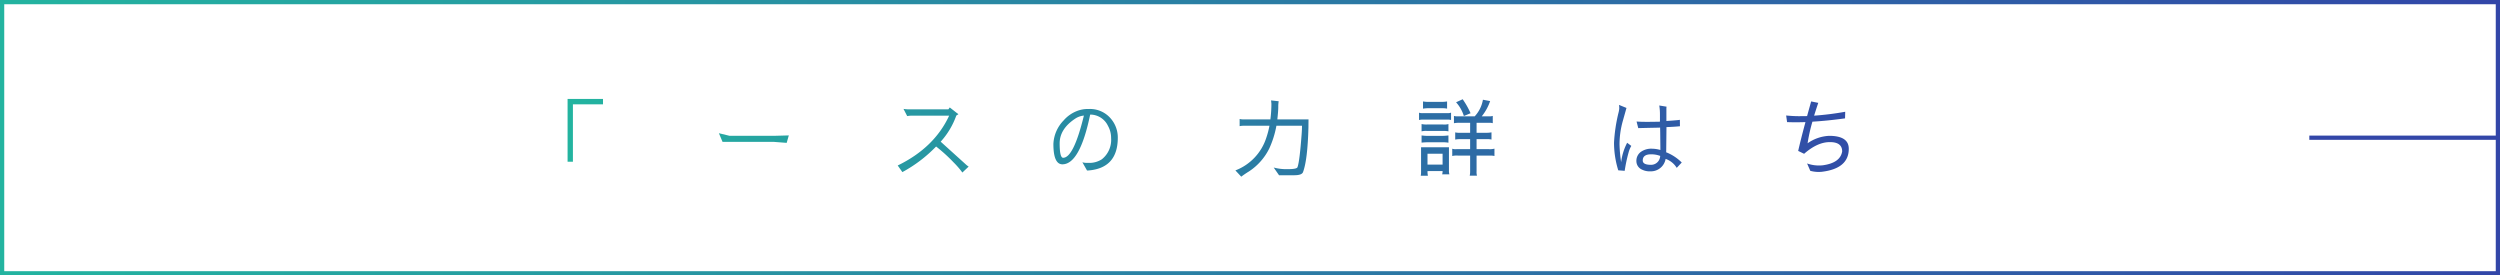 <svg xmlns="http://www.w3.org/2000/svg" xmlns:xlink="http://www.w3.org/1999/xlink" width="590" height="65" viewBox="0 0 590 65"><defs><style>.cls-1{fill:#fff;}.cls-2{fill:url(#新規グラデーションスウォッチ_1);}.cls-3{fill:none;stroke:#3246a8;stroke-miterlimit:10;}.cls-4{fill:url(#新規グラデーションスウォッチ_1-2);}</style><linearGradient id="新規グラデーションスウォッチ_1" y1="32.5" x2="590" y2="32.5" gradientUnits="userSpaceOnUse"><stop offset="0" stop-color="#23b4a0"/><stop offset="1" stop-color="#3246a8"/></linearGradient><linearGradient id="新規グラデーションスウォッチ_1-2" x1="133.949" y1="32.896" x2="456.051" y2="32.896" xlink:href="#新規グラデーションスウォッチ_1"/></defs><g id="レイヤー_2" data-name="レイヤー 2"><g id="レイヤー_1-2" data-name="レイヤー 1"><rect class="cls-1" width="590" height="65"/><path class="cls-2" d="M589,1V64H1V1H589m1-1H0V65H590V0Z"/><line class="cls-3" x1="545" y1="32.5" x2="590" y2="32.5"/><path class="cls-4" d="M133.949,23.355h8.36v1.26h-7.1V38.176h-1.26Z"/><path class="cls-4" d="M147.709,28.036a1.87,1.87,0,0,0,.92.119h3.7V24.516a5.149,5.149,0,0,0-.1-1.04l1.7.28a5.36,5.36,0,0,0-.08,1v3.4h5.219V24.436a4.549,4.549,0,0,0-.1-.96l1.76.28a3.986,3.986,0,0,0-.1.96v3.439l3.559-.019a1.812,1.812,0,0,0,.92-.2l.2,1.74-.88-.04h-3.8v3.239q0,5.8-6.86,7.661l-1.26-1.44q6.56-1.36,6.559-7.1V29.655h-5.219V34.1a6.755,6.755,0,0,0,.08,1.04h-1.7a4.691,4.691,0,0,0,.1-.9V29.716h-3.141a5.253,5.253,0,0,0-1.179.1Z"/><path class="cls-4" d="M169.657,31.436l2.54.62h10.36l3.6-.1-.5,1.76-3.1-.24h-12.04Z"/><path class="cls-4" d="M204.883,40.655a3.05,3.05,0,0,0-1-.119H196.1q-3.422,0-3.4-4.161V26.556a3.982,3.982,0,0,0-.1-1.3l1.74.34a2.683,2.683,0,0,0-.08.62V31.4a73.6,73.6,0,0,0,8.08-2.48,15.454,15.454,0,0,0,1.88-.721l1.12,1.781-11.08,3.04v3.139q0,2.781,1.94,2.781l8.08-.121a4.382,4.382,0,0,0,.96-.1Zm-1.361-16.679a7.5,7.5,0,0,1,1.84,3.56l-1.34.48a7.382,7.382,0,0,0-1.66-3.681Zm2.481-.4a8.035,8.035,0,0,1,1.78,3.54l-1.32.481a6.389,6.389,0,0,0-1.66-3.7Z"/><path class="cls-4" d="M213.223,25.7a9.428,9.428,0,0,0,1.9.1h8.7l.321-.441,2.04,1.6c-.173.106-.34.213-.5.319A18.234,18.234,0,0,1,222,33.436l5.84,5.28a5.055,5.055,0,0,0,.76.6l-1.48,1.4a20.23,20.23,0,0,0-2.061-2.381,38.112,38.112,0,0,0-4.139-3.76,32.545,32.545,0,0,1-7.96,6.04l-1.1-1.559Q220.5,34.856,224,27.3h-8.561a6.019,6.019,0,0,0-1.339.1Z"/><path class="cls-4" d="M242.862,42.575H234.5v-1.26h7.1V27.756h1.259Z"/><path class="cls-4" d="M255.442,38.3a3.848,3.848,0,0,0,.941.14h.5a5.425,5.425,0,0,0,3.139-.84,5.834,5.834,0,0,0,2.2-5,5.825,5.825,0,0,0-.741-2.9,4.638,4.638,0,0,0-4.2-2.659q-2.421,11.7-6.54,11.739-2.142,0-2.14-4.8a8.444,8.444,0,0,1,2.4-5.54,8,8,0,0,1,3.059-2.2,7.078,7.078,0,0,1,2.721-.519H257a6.431,6.431,0,0,1,5.18,2.3,6.836,6.836,0,0,1,1.62,4.52q-.021,7.059-6.8,7.68c-.2.013-.354.019-.46.019ZM253.7,28.036q-3.621,2.419-3.62,5.8,0,3.4.819,3.4,2.481,0,4.9-9.96A4.445,4.445,0,0,0,253.7,28.036Z"/><path class="cls-4" d="M271.927,25.775a5.517,5.517,0,0,0,1.06-2.359l1.8.2a4.9,4.9,0,0,0-.58.921,7.235,7.235,0,0,1-.76,1.239h3.88v7.7a3.67,3.67,0,0,0,.1.859h-1.62a5.082,5.082,0,0,0,.1-.819h-1.36v5.7c0,.519.313.78.94.78h8.72a4.2,4.2,0,0,0,.92-.06c.387-.093.626-.42.72-.98a8.469,8.469,0,0,0,.14-1.181l1.44,1.2-.281.719q-.659,1.72-1.54,1.721h-11.04q-1.258,0-1.259-1.8v-6.1h-.76q0,4.819-2.16,7.179l-.861.941-1.219-1.4q2.719-1.1,3.04-6.38l.02-.339h-.58a4.106,4.106,0,0,0,.08.819h-1.6a4.43,4.43,0,0,0,.08-.9V25.775Zm.719,1.441h-1.859V28.9h1.859Zm-1.859,3.22v1.719h1.859V30.436Zm5.12-1.54v-1.68h-1.86V28.9Zm-1.86,3.259h1.86V30.436h-1.86Zm3.66,7.481V39.4a5.611,5.611,0,0,0-.1-.76l-2.139.42a1.163,1.163,0,0,0-.52.179l-.36-1.3h.519a7.94,7.94,0,0,0,.581-2.54,3.023,3.023,0,0,0,.04-.46,3.171,3.171,0,0,0-.02-.38l1.38.319a4.256,4.256,0,0,0-.28,1.041,11.677,11.677,0,0,1-.52,1.859,5.794,5.794,0,0,0,1.12-.16,13.723,13.723,0,0,0-.42-1.319l1.14-.24a2.071,2.071,0,0,0,.12.46q.139.36.24.7l.579,2.019Zm8.54-2.321-.56-.58a15.505,15.505,0,0,1-2.64-3.46v5.1a2.851,2.851,0,0,0,.1.98h-1.719a3.152,3.152,0,0,0,.1-.8v-5.08a11.7,11.7,0,0,1-1.479,2.139q-.881,1.041-.9,1.1l-1.379-1.3q2.079-.859,3.5-3.98h-2.7a3.6,3.6,0,0,0-.879.1v-1.7a3.042,3.042,0,0,0,.879.1h2.96v-2.22h-2.239a4.549,4.549,0,0,0-.96.1V26.176a3.208,3.208,0,0,0,.72.1h2.479V24.916a2.859,2.859,0,0,0-.1-.98h1.719a1.172,1.172,0,0,0-.1.52v1.819h2.24a4.556,4.556,0,0,0,.96-.1v1.639a4.262,4.262,0,0,0-1-.1h-2.2v2.22h2.92a3.959,3.959,0,0,0,.92-.1v1.7a4.058,4.058,0,0,0-.94-.1h-2.56a9.551,9.551,0,0,0,4.24,4.419Z"/><path class="cls-4" d="M299.812,28.176a29.341,29.341,0,0,0,.241-3.7l-.08-.781,1.8.2a7.447,7.447,0,0,0-.1,1.3q0,.981-.22,2.981h7.359q-.018,1.14-.019,1.84-.2,7.719-1.28,10.6-.28.739-2.04.74h-3.62l-1.26-1.819a11.424,11.424,0,0,0,3.34.38q2.16,0,2.28-.48.5-1.341.98-7.861.079-1.08.079-1.9h-6.039a22.47,22.47,0,0,1-1.7,5.4,13.692,13.692,0,0,1-4.78,5.381,21.589,21.589,0,0,0-1.82,1.239l-1.38-1.479a12.248,12.248,0,0,0,7.28-7.66,20.5,20.5,0,0,0,.76-2.88h-6.1a4.1,4.1,0,0,0-.94.1v-1.7a3.685,3.685,0,0,0,.94.1Z"/><path class="cls-4" d="M321.311,38.3a3.834,3.834,0,0,0,.94.14h.5a5.431,5.431,0,0,0,3.14-.84,5.836,5.836,0,0,0,2.2-5,5.835,5.835,0,0,0-.74-2.9,4.639,4.639,0,0,0-4.2-2.659q-2.421,11.7-6.54,11.739-2.14,0-2.14-4.8a8.444,8.444,0,0,1,2.4-5.54,8,8,0,0,1,3.06-2.2,7.073,7.073,0,0,1,2.72-.519h.22a6.431,6.431,0,0,1,5.18,2.3,6.836,6.836,0,0,1,1.62,4.52q-.021,7.059-6.8,7.68c-.2.013-.353.019-.46.019Zm-1.74-10.26q-3.621,2.419-3.62,5.8,0,3.4.82,3.4,2.479,0,4.9-9.96A4.445,4.445,0,0,0,319.571,28.036Z"/><path class="cls-4" d="M341.611,26.7a2.059,2.059,0,0,0,.84-.12v1.74a2.793,2.793,0,0,0-.78-.1h-5.82a4.2,4.2,0,0,0-.96.1V26.6a2.563,2.563,0,0,0,.96.1Zm-4.72,13.68a4.588,4.588,0,0,0,.1,1.1h-1.7a3.876,3.876,0,0,0,.08-.861V34.756h6.58v5.579a2.977,2.977,0,0,0,.1.8h-1.7a2.687,2.687,0,0,0,.1-.761Zm3.66-11a3.7,3.7,0,0,0,1.28-.1V31a5.592,5.592,0,0,0-1.22-.1h-3.84a4.349,4.349,0,0,0-1.28.1V29.275a5.153,5.153,0,0,0,1.4.1Zm-3.14,4.2a14.992,14.992,0,0,0-1.92.08v-1.7a10,10,0,0,0,1.78.1h2.74a10.991,10.991,0,0,0,1.82-.1v1.72a6.942,6.942,0,0,0-1.4-.1Zm.04-8.039a8.584,8.584,0,0,0-1.62.1v-1.7a7.941,7.941,0,0,0,1.6.1h2.48a8.33,8.33,0,0,0,1.6-.1v1.7a4.672,4.672,0,0,0-.96-.1Zm3,10.739h-3.56v2.56h3.56Zm2.28-1.179a2.529,2.529,0,0,0,1.02.1h3.2v-2.36h-2.24a5.787,5.787,0,0,0-1.28.1v-1.7a3.969,3.969,0,0,0,.86.1h2.66V28.976h-2.44a6.728,6.728,0,0,0-1.38.1v-1.72a2.635,2.635,0,0,0,.94.1h3.96a7.678,7.678,0,0,0,1.94-3.92l1.7.319a11.761,11.761,0,0,1-1.98,3.6h1.66a2.643,2.643,0,0,0,.94-.1v1.72a2.852,2.852,0,0,0-.76-.1h-3.06v2.359h2.22a6.042,6.042,0,0,0,1.3-.1v1.7a3.767,3.767,0,0,0-.88-.1h-2.64V35.2h2.86a4.408,4.408,0,0,0,1.36-.12v1.74a3.4,3.4,0,0,0-.82-.1h-3.4v3.74a2.92,2.92,0,0,0,.1,1h-1.72a4.2,4.2,0,0,0,.1-1v-3.74h-2.86a4.213,4.213,0,0,0-1.36.1Zm.9-10.96,1.56-.72a18.863,18.863,0,0,1,1.86,3.3l-1.58.659A8.623,8.623,0,0,0,343.631,24.136Z"/><path class="cls-4" d="M361.015,33.256q-1.6.178-2.42.24a3.4,3.4,0,0,0-1.061.159l-.819-1.88.779.06h1.34a9.736,9.736,0,0,0,1.421-1.64,14.191,14.191,0,0,0-3-3.1l1.42-1.241.779.781a15.308,15.308,0,0,0,1.46-3.42l1.681.439a28.979,28.979,0,0,1-2.141,4.12,6.312,6.312,0,0,1,.78,1.221,12.428,12.428,0,0,0,2.34-4.341l1.78.741a26.8,26.8,0,0,1-4.379,6.339,19.738,19.738,0,0,0,2.759-.42,6.711,6.711,0,0,0-.86-1.46l1.381-.679a27.152,27.152,0,0,1,1.8,4.26l-1.46.58-.321-1.241-1.759.321v7.5a3.584,3.584,0,0,0,.1.86h-1.7a4.223,4.223,0,0,0,.1-.9Zm-4.061,6.24a12.231,12.231,0,0,0,1.721-5.5l1.439.279a18.751,18.751,0,0,1-1.7,6.361Zm7.341-5.56a27.965,27.965,0,0,1,1.2,5.32l-1.6.64a31.58,31.58,0,0,0-.861-5.64Zm3.439,6.439a5.015,5.015,0,0,0,.1,1.081h-1.7a5.392,5.392,0,0,0,.08-1.02v-15.8h9v15.8a4.519,4.519,0,0,0,.1,1.02H373.6a4.238,4.238,0,0,0,.1-1.081Zm0-8.919h2.241v-5.3h-2.241Zm2.241,7.4v-5.9h-2.241v5.9Zm1.5-12.7v5.3h2.219v-5.3Zm2.219,12.7v-5.9h-2.219v5.9Z"/><path class="cls-4" d="M384.988,34.436a6.011,6.011,0,0,0-.639,1.54,36,36,0,0,0-.92,4.32l-.021.019-1.5-.12a22.248,22.248,0,0,1-1-6.519,37.9,37.9,0,0,1,1.061-7.08,5.467,5.467,0,0,0,.179-1.06,6.5,6.5,0,0,0-.059-.78l1.76.72-.861,3.06a20.4,20.4,0,0,0-.78,5.48,31.945,31.945,0,0,0,.381,4.259,13.27,13.27,0,0,1,1.42-4.58Zm8.1,3.06a3.534,3.534,0,0,1-3.6,2.94,4.054,4.054,0,0,1-2-.42,2.182,2.182,0,0,1-1.3-2,2.6,2.6,0,0,1,.96-2.1,4.218,4.218,0,0,1,2.781-.82,7.4,7.4,0,0,1,1.92.3q0-.681-.04-4.14l-.021-1.141q-.479.021-2.7.061l-2.46.059-.4-1.559q.839.079,2.32.08t3.2-.04v-1.5a13.78,13.78,0,0,0-.159-2.32l1.72.28a2.556,2.556,0,0,0-.04.479v2.9q2.958-.2,3.179-.281l.021,1.521q-1.4.139-3.181.2l-.059,5.379c0,.228-.007.414-.021.561a10.739,10.739,0,0,1,3.681,2.419l-1.181,1.26A4.967,4.967,0,0,0,393.089,37.5Zm-5.4.379q0,1,1.84,1.021a2.15,2.15,0,0,0,2-1.1,2.329,2.329,0,0,0,.281-1,6.069,6.069,0,0,0-2.141-.38Q387.689,36.416,387.688,37.875Z"/><path class="cls-4" d="M415.039,38.956a20.126,20.126,0,0,1-6.1.819q-3.54,0-5.22-1.42a3.2,3.2,0,0,1-1.26-2.6,4.024,4.024,0,0,1,.62-2.12,5.918,5.918,0,0,1,1.66-1.761l.9,1.24a4.385,4.385,0,0,0-1.22,1.281,2.537,2.537,0,0,0-.4,1.28q0,2.539,4.6,2.54h.08a20.652,20.652,0,0,0,5.1-.62,6.081,6.081,0,0,0,1.58-.741l.88,1.7A9.685,9.685,0,0,1,415.039,38.956Zm-3.64-11a37.412,37.412,0,0,1-3.78-.141l-3.4-.259-.2-1.741A26.585,26.585,0,0,0,411,26.5a19.9,19.9,0,0,0,3.52-.32v1.78Z"/><path class="cls-4" d="M421.531,27.256q1.64.159,2.9.16,1.28,0,2.04-.02.459-1.66.96-3.46l1.68.339q-.54,1.6-.98,3.021a66.624,66.624,0,0,0,7.34-.921l-.04,1.561q-4.24.579-7.7.78a39.11,39.11,0,0,0-1.139,5.1,9.561,9.561,0,0,1,5.08-1.759q4.64,0,4.64,3.059,0,4.641-6.32,5.421a7.57,7.57,0,0,1-2.761-.221l-.759-1.74a8.337,8.337,0,0,0,2.719.481c.307,0,.614-.014.921-.04q4.2-.559,4.64-3.281,0-2.2-2.9-2.2h-.02q-2.921,0-6.06,2.76l-1.4-.681q.68-2.979,1.72-6.8c-.827.028-1.6.04-2.32.04s-1.394-.012-2.02-.04Z"/><path class="cls-4" d="M451.011,31.2q5.04,0,5.04,4.3,0,5.059-9.64,5.06-.54-.76-1.04-1.52,1.721,0,2.46-.04,6.679-.321,6.68-3.681,0-2.559-3.5-2.559h-.06a9.071,9.071,0,0,0-3.8,1.26,6.767,6.767,0,0,0-2.339,2.08l-1.3-.92q.42-4.041,1.04-7.14l1.76.3a21.934,21.934,0,0,0-1.32,5.721Q448.191,31.2,451.011,31.2Zm1.38-3.58q-1.94-.439-6.68-1.96l.06-1.84a27.29,27.29,0,0,0,6.68,2.161Z"/></g></g></svg>